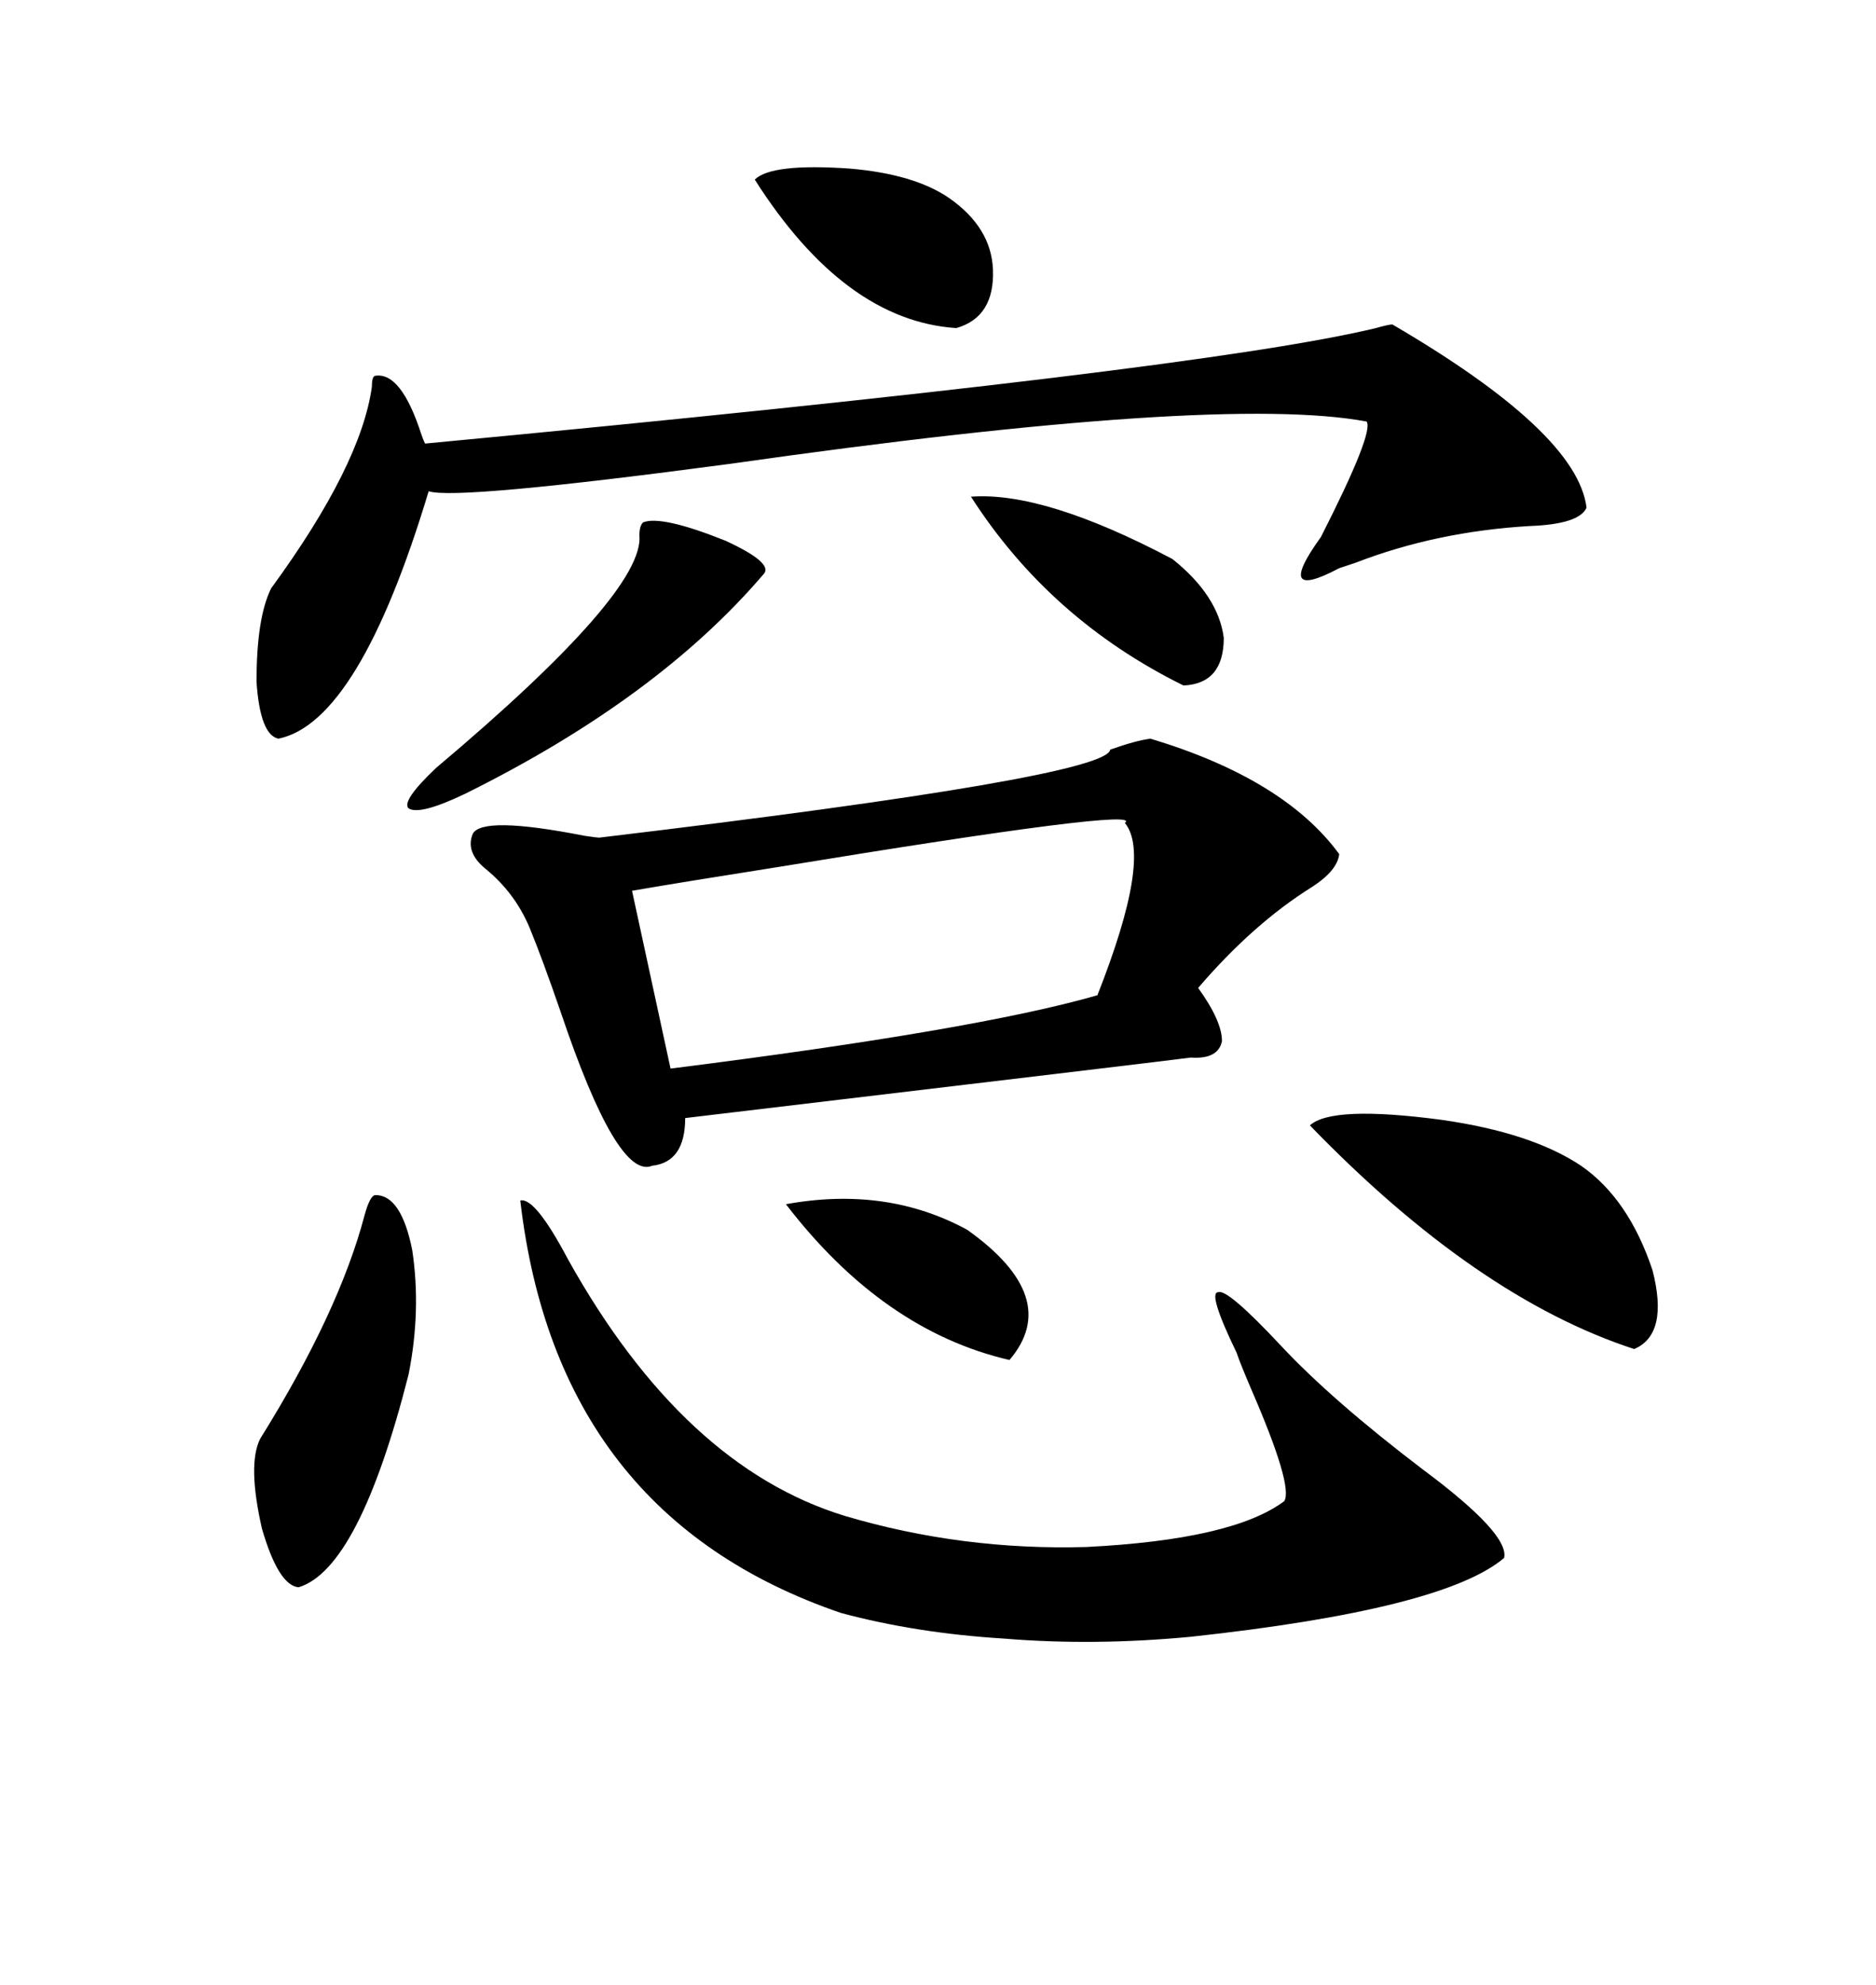 <svg xmlns="http://www.w3.org/2000/svg" xmlns:xlink="http://www.w3.org/1999/xlink" width="300" height="317.285"><path d="M183.98 118.07L183.98 118.07Q205.37 124.51 214.16 136.52L214.16 136.52Q213.87 139.16 209.77 141.80L209.77 141.80Q200.39 147.66 191.60 157.91L191.60 157.91Q195.41 163.18 195.41 166.41L195.41 166.41Q194.82 169.34 190.43 169.04L190.43 169.04Q188.38 169.34 109.57 178.71L109.57 178.71Q109.57 185.74 104.30 186.33L104.30 186.33Q98.73 188.67 89.65 161.72L89.65 161.72Q86.72 153.22 84.67 148.24L84.67 148.24Q82.32 142.68 77.64 138.87L77.64 138.87Q74.41 136.23 75.59 133.30L75.59 133.30Q77.05 130.37 93.46 133.59L93.46 133.59Q95.51 133.89 95.80 133.89L95.80 133.89Q176.95 124.22 177.54 119.82L177.54 119.82Q181.64 118.36 183.98 118.07ZM83.20 191.89L83.20 191.89Q85.55 191.31 90.82 201.27L90.82 201.27Q109.28 234.38 135.06 242.29L135.06 242.29Q153.81 247.85 173.73 247.27L173.73 247.27Q197.17 246.09 205.37 239.94L205.37 239.94Q206.84 237.60 200.10 222.07L200.10 222.07Q198.34 217.97 197.75 216.21L197.75 216.21Q193.07 206.54 194.82 206.54L194.82 206.54Q196.29 205.96 204.79 215.04L204.79 215.04Q212.99 223.83 227.64 234.96L227.64 234.96Q241.41 245.21 240.53 249.02L240.53 249.02Q230.86 257.23 190.43 261.62L190.43 261.62Q174.90 263.09 160.55 261.91L160.55 261.91Q146.48 261.04 134.47 257.81L134.47 257.81Q89.06 242.29 83.20 191.89ZM222.66 51.86L222.66 51.86Q252.25 69.14 253.71 81.15L253.71 81.15Q252.54 83.79 244.63 84.08L244.63 84.08Q229.69 84.96 216.80 89.94L216.80 89.94Q215.92 90.23 214.16 90.82L214.16 90.82Q203.61 96.39 211.23 85.84L211.23 85.84Q219.73 69.14 218.55 67.38L218.55 67.38Q195.12 62.99 116.89 74.12L116.89 74.12Q72.95 79.98 68.55 78.52L68.55 78.52Q57.42 115.43 44.53 118.07L44.53 118.07Q41.60 117.48 41.02 108.98L41.02 108.98Q41.02 98.73 43.36 94.04L43.36 94.04Q57.71 74.41 59.47 61.82L59.47 61.82Q59.47 60.06 60.06 60.06L60.06 60.06Q64.16 59.47 67.38 69.43L67.38 69.43Q67.68 70.31 67.97 70.90L67.97 70.90Q192.19 59.18 220.02 52.44L220.02 52.44Q222.07 51.86 222.66 51.86ZM179.88 131.54L179.88 131.54Q183.40 128.91 124.51 138.57L124.51 138.57Q109.57 140.92 101.07 142.38L101.07 142.38L107.23 170.80Q156.15 164.65 175.49 159.08L175.49 159.08Q184.28 136.82 179.88 131.54ZM209.47 179.88L209.47 179.88Q212.99 176.66 230.57 179.00L230.57 179.00Q244.92 181.05 252.83 186.33L252.83 186.33Q260.45 191.60 264.26 203.03L264.26 203.03Q266.89 213.28 261.33 215.63L261.33 215.63Q236.13 207.42 209.47 179.88ZM60.06 191.02L60.06 191.02Q64.16 191.02 65.92 199.80L65.92 199.80Q67.38 209.47 65.33 219.73L65.33 219.73Q57.42 250.78 47.75 253.71L47.75 253.71Q44.53 253.42 41.89 244.34L41.89 244.34Q39.55 234.08 41.60 229.98L41.60 229.98Q54.20 209.77 58.30 194.24L58.30 194.24Q59.18 191.02 60.06 191.02ZM102.83 83.50L102.83 83.50Q105.76 82.32 116.02 86.43L116.02 86.43Q123.63 89.94 122.17 91.70L122.17 91.70Q105.18 111.62 74.41 126.86L74.41 126.86Q67.09 130.37 65.33 129.20L65.33 129.20Q64.16 128.03 69.73 122.75L69.73 122.75Q103.13 94.63 102.25 85.55L102.25 85.55Q102.25 84.08 102.83 83.50ZM120.70 28.71L120.70 28.71Q123.34 26.07 135.94 26.95L135.94 26.95Q146.19 27.83 151.76 31.64L151.76 31.64Q158.50 36.33 158.79 43.07L158.79 43.07Q159.08 50.68 152.93 52.44L152.93 52.44Q135.06 51.27 120.70 28.71ZM155.27 79.39L155.27 79.39Q166.99 78.52 187.50 89.36L187.50 89.36Q194.82 95.21 195.70 101.95L195.70 101.95Q195.70 109.28 189.26 109.57L189.26 109.57Q167.87 99.02 155.27 79.39ZM125.68 192.48L125.68 192.48Q141.80 189.55 154.69 196.58L154.69 196.58Q169.92 207.42 161.43 217.38L161.43 217.38Q141.21 212.70 125.68 192.48Z"/></svg>
